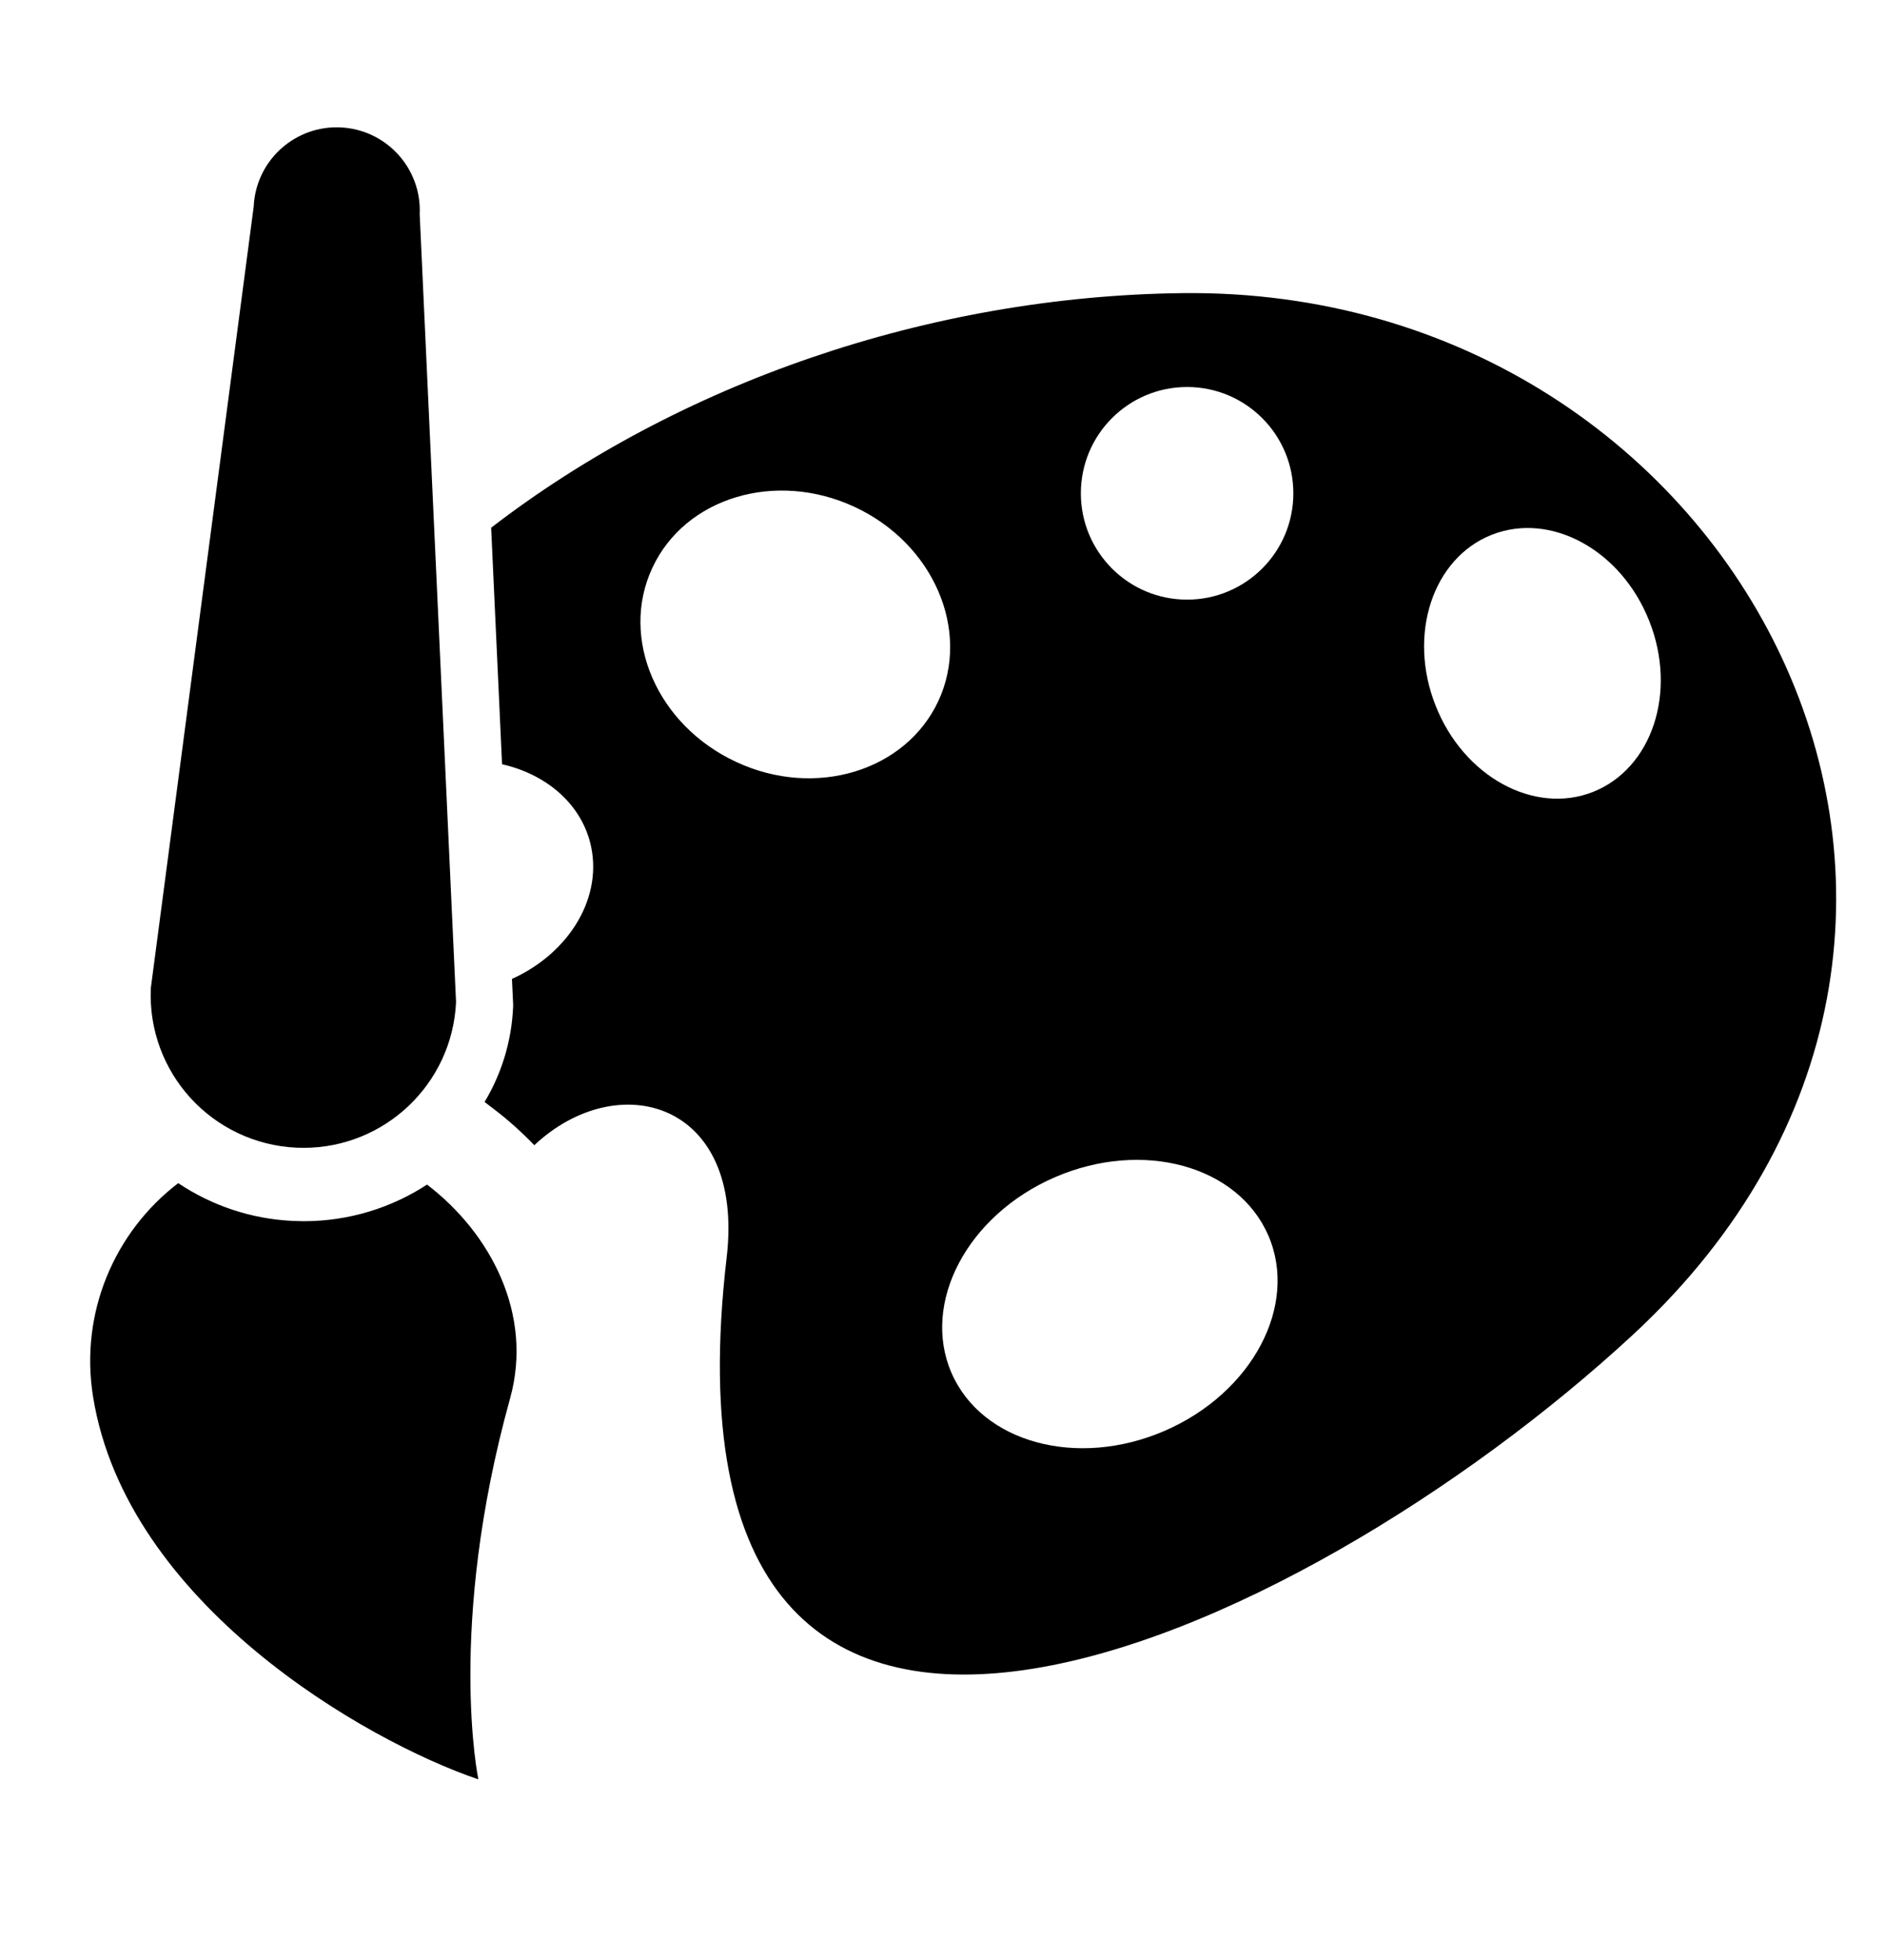 <svg xmlns="http://www.w3.org/2000/svg" xmlns:xlink="http://www.w3.org/1999/xlink" id="Layer_1" x="0px" y="0px" width="96px" height="99.818px" viewBox="0 0 96 99.818" xml:space="preserve"><g>	<path d="M17.143,6.483c0.067,0,0.134,0.002,0.201,0.005c2.333,0.107,4.139,2.089,4.03,4.421l1.852,40.118   c-0.193,4.172-3.634,7.42-7.763,7.42c-0.123,0-0.245-0.002-0.369-0.008c-2.147-0.102-4.051-1.061-5.392-2.529   c-1.341-1.473-2.121-3.457-2.02-5.604l5.238-39.787C13.026,8.249,14.896,6.483,17.143,6.483"></path></g><g>	<path d="M14.919,62.169c-2.122-0.099-4.121-0.774-5.843-1.924c-3.234,2.47-5.033,6.599-4.333,10.896   c1.704,10.516,13.84,17.498,19.619,19.463c0,0-1.621-7.736,1.617-19.402c1.185-4.273-0.985-8.405-4.231-10.884   c-1.809,1.181-3.969,1.865-6.287,1.865C15.281,62.182,15.1,62.177,14.919,62.169z"></path></g><g>	<path fill="none" d="M53.729,59.942c-4.457,1.93-6.812,6.388-5.275,9.953c1.539,3.564,6.403,4.891,10.864,2.961   c4.455-1.932,6.821-6.383,5.276-9.947C63.047,59.343,58.184,58.018,53.729,59.942z"></path>	<circle fill="none" cx="60.456" cy="25.119" r="5.414"></circle>	<path fill="none" d="M43.518,25.808c-4.022-1.868-8.635-0.475-10.297,3.111c-1.673,3.586,0.244,8.01,4.273,9.878   c4.015,1.875,8.632,0.474,10.299-3.111C49.449,32.1,47.543,27.677,43.518,25.808z"></path>	<path fill="none" d="M83.995,31.62c-1.422-3.606-5.014-5.578-8.023-4.39c-3.001,1.188-4.293,5.076-2.859,8.696   c1.42,3.612,5.018,5.584,8.02,4.396C84.14,39.127,85.429,35.239,83.995,31.62z"></path>	<path d="M60.211,14.926c-12.925,0.153-25.665,4.602-35.198,11.946l0.556,12.043c2.196,0.497,3.955,1.943,4.484,3.978   c0.708,2.729-1.023,5.616-3.98,6.953l0.062,1.339L26.131,51.3c-0.082,1.762-0.604,3.398-1.452,4.812l0.51,0.39   c0.733,0.56,1.404,1.169,2.022,1.812c4.254-3.999,10.727-2.243,9.797,5.715c-4.097,35.014,29.13,19.695,46.16,3.93   C105.579,47.198,88.667,14.59,60.211,14.926z M37.494,38.798c-4.029-1.868-5.946-6.292-4.273-9.878   c1.662-3.586,6.275-4.979,10.297-3.111c4.025,1.868,5.931,6.292,4.275,9.878C46.126,39.271,41.509,40.673,37.494,38.798z    M59.317,72.856c-4.461,1.93-9.325,0.604-10.864-2.961c-1.538-3.565,0.818-8.023,5.275-9.953c4.455-1.924,9.318-0.6,10.865,2.967   C66.139,66.473,63.772,70.925,59.317,72.856z M60.456,30.533c-2.989,0-5.41-2.425-5.41-5.413c0-2.989,2.421-5.414,5.41-5.414   c2.99,0,5.412,2.425,5.412,5.414C65.868,28.108,63.446,30.533,60.456,30.533z M81.132,40.323c-3.002,1.188-6.6-0.784-8.02-4.396   c-1.434-3.62-0.142-7.509,2.859-8.696c3.01-1.188,6.602,0.783,8.023,4.39C85.429,35.239,84.14,39.127,81.132,40.323z"></path></g></svg>